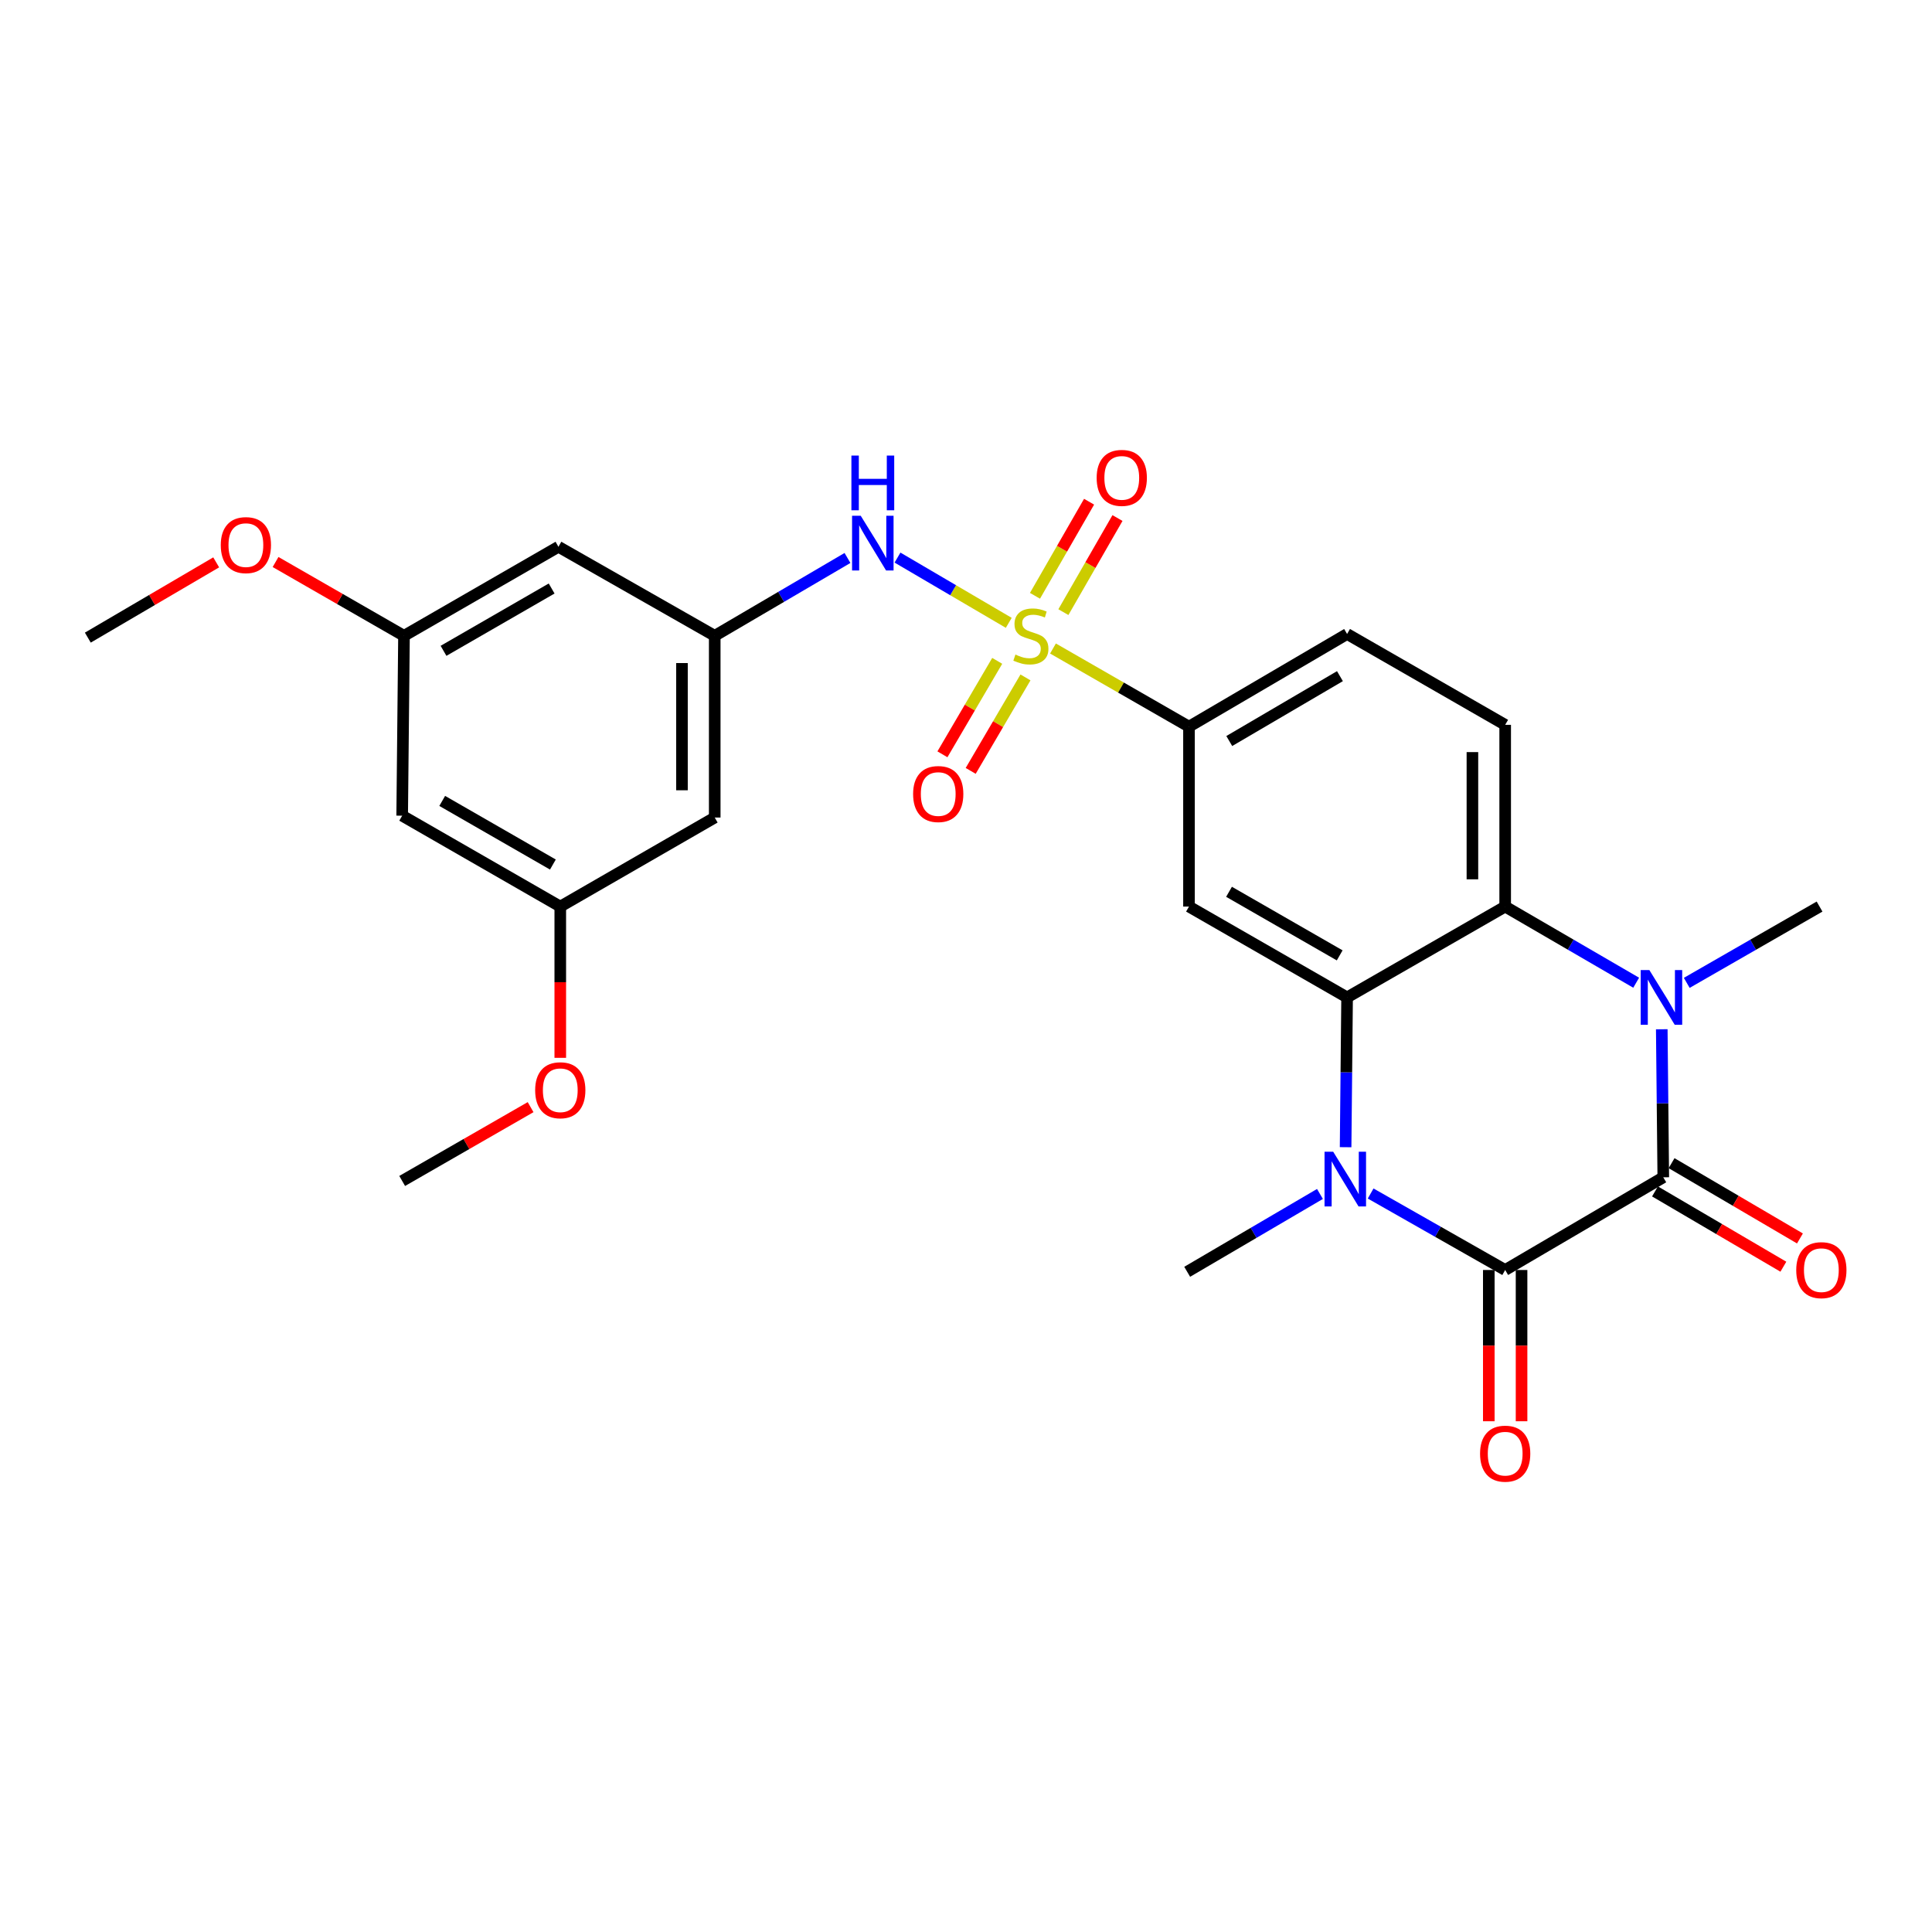 <?xml version='1.0' encoding='iso-8859-1'?>
<svg version='1.1' baseProfile='full'
              xmlns='http://www.w3.org/2000/svg'
                      xmlns:rdkit='http://www.rdkit.org/xml'
                      xmlns:xlink='http://www.w3.org/1999/xlink'
                  xml:space='preserve'
width='1000px' height='1000px' viewBox='0 0 1000 1000'>
<!-- END OF HEADER -->
<rect style='opacity:1.0;fill:#FFFFFF;stroke:none' width='1000' height='1000' x='0' y='0'> </rect>
<path class='bond-7' d='M 545.022,335.667 L 580.22,355.893' style='fill:none;fill-rule:evenodd;stroke:#CCCC00;stroke-width:6px;stroke-linecap:butt;stroke-linejoin:miter;stroke-opacity:1' />
<path class='bond-7' d='M 580.22,355.893 L 615.417,376.12' style='fill:none;fill-rule:evenodd;stroke:#000000;stroke-width:6px;stroke-linecap:butt;stroke-linejoin:miter;stroke-opacity:1' />
<path class='bond-8' d='M 522.131,322.378 L 493.338,305.493' style='fill:none;fill-rule:evenodd;stroke:#CCCC00;stroke-width:6px;stroke-linecap:butt;stroke-linejoin:miter;stroke-opacity:1' />
<path class='bond-8' d='M 493.338,305.493 L 464.545,288.609' style='fill:none;fill-rule:evenodd;stroke:#0000FF;stroke-width:6px;stroke-linecap:butt;stroke-linejoin:miter;stroke-opacity:1' />
<path class='bond-11' d='M 550.407,316.839 L 564.408,292.488' style='fill:none;fill-rule:evenodd;stroke:#CCCC00;stroke-width:6px;stroke-linecap:butt;stroke-linejoin:miter;stroke-opacity:1' />
<path class='bond-11' d='M 564.408,292.488 L 578.408,268.138' style='fill:none;fill-rule:evenodd;stroke:#FF0000;stroke-width:6px;stroke-linecap:butt;stroke-linejoin:miter;stroke-opacity:1' />
<path class='bond-11' d='M 535.707,308.387 L 549.708,284.037' style='fill:none;fill-rule:evenodd;stroke:#CCCC00;stroke-width:6px;stroke-linecap:butt;stroke-linejoin:miter;stroke-opacity:1' />
<path class='bond-11' d='M 549.708,284.037 L 563.708,259.686' style='fill:none;fill-rule:evenodd;stroke:#FF0000;stroke-width:6px;stroke-linecap:butt;stroke-linejoin:miter;stroke-opacity:1' />
<path class='bond-12' d='M 516.156,342.056 L 501.978,366.243' style='fill:none;fill-rule:evenodd;stroke:#CCCC00;stroke-width:6px;stroke-linecap:butt;stroke-linejoin:miter;stroke-opacity:1' />
<path class='bond-12' d='M 501.978,366.243 L 487.8,390.431' style='fill:none;fill-rule:evenodd;stroke:#FF0000;stroke-width:6px;stroke-linecap:butt;stroke-linejoin:miter;stroke-opacity:1' />
<path class='bond-12' d='M 530.784,350.631 L 516.606,374.818' style='fill:none;fill-rule:evenodd;stroke:#CCCC00;stroke-width:6px;stroke-linecap:butt;stroke-linejoin:miter;stroke-opacity:1' />
<path class='bond-12' d='M 516.606,374.818 L 502.428,399.006' style='fill:none;fill-rule:evenodd;stroke:#FF0000;stroke-width:6px;stroke-linecap:butt;stroke-linejoin:miter;stroke-opacity:1' />
<path class='bond-0' d='M 779.078,657.347 L 744.259,637.553' style='fill:none;fill-rule:evenodd;stroke:#000000;stroke-width:6px;stroke-linecap:butt;stroke-linejoin:miter;stroke-opacity:1' />
<path class='bond-0' d='M 744.259,637.553 L 709.44,617.76' style='fill:none;fill-rule:evenodd;stroke:#0000FF;stroke-width:6px;stroke-linecap:butt;stroke-linejoin:miter;stroke-opacity:1' />
<path class='bond-13' d='M 770.6,657.347 L 770.6,696.493' style='fill:none;fill-rule:evenodd;stroke:#000000;stroke-width:6px;stroke-linecap:butt;stroke-linejoin:miter;stroke-opacity:1' />
<path class='bond-13' d='M 770.6,696.493 L 770.6,735.638' style='fill:none;fill-rule:evenodd;stroke:#FF0000;stroke-width:6px;stroke-linecap:butt;stroke-linejoin:miter;stroke-opacity:1' />
<path class='bond-13' d='M 787.556,657.347 L 787.556,696.493' style='fill:none;fill-rule:evenodd;stroke:#000000;stroke-width:6px;stroke-linecap:butt;stroke-linejoin:miter;stroke-opacity:1' />
<path class='bond-13' d='M 787.556,696.493 L 787.556,735.638' style='fill:none;fill-rule:evenodd;stroke:#FF0000;stroke-width:6px;stroke-linecap:butt;stroke-linejoin:miter;stroke-opacity:1' />
<path class='bond-29' d='M 779.078,657.347 L 860.913,609.369' style='fill:none;fill-rule:evenodd;stroke:#000000;stroke-width:6px;stroke-linecap:butt;stroke-linejoin:miter;stroke-opacity:1' />
<path class='bond-1' d='M 860.913,609.369 L 860.522,571.057' style='fill:none;fill-rule:evenodd;stroke:#000000;stroke-width:6px;stroke-linecap:butt;stroke-linejoin:miter;stroke-opacity:1' />
<path class='bond-1' d='M 860.522,571.057 L 860.13,532.745' style='fill:none;fill-rule:evenodd;stroke:#0000FF;stroke-width:6px;stroke-linecap:butt;stroke-linejoin:miter;stroke-opacity:1' />
<path class='bond-14' d='M 856.624,616.682 L 889.847,636.165' style='fill:none;fill-rule:evenodd;stroke:#000000;stroke-width:6px;stroke-linecap:butt;stroke-linejoin:miter;stroke-opacity:1' />
<path class='bond-14' d='M 889.847,636.165 L 923.069,655.647' style='fill:none;fill-rule:evenodd;stroke:#FF0000;stroke-width:6px;stroke-linecap:butt;stroke-linejoin:miter;stroke-opacity:1' />
<path class='bond-14' d='M 865.202,602.055 L 898.424,621.537' style='fill:none;fill-rule:evenodd;stroke:#000000;stroke-width:6px;stroke-linecap:butt;stroke-linejoin:miter;stroke-opacity:1' />
<path class='bond-14' d='M 898.424,621.537 L 931.647,641.019' style='fill:none;fill-rule:evenodd;stroke:#FF0000;stroke-width:6px;stroke-linecap:butt;stroke-linejoin:miter;stroke-opacity:1' />
<path class='bond-2' d='M 696.483,593.79 L 696.868,555.024' style='fill:none;fill-rule:evenodd;stroke:#0000FF;stroke-width:6px;stroke-linecap:butt;stroke-linejoin:miter;stroke-opacity:1' />
<path class='bond-2' d='M 696.868,555.024 L 697.252,516.257' style='fill:none;fill-rule:evenodd;stroke:#000000;stroke-width:6px;stroke-linecap:butt;stroke-linejoin:miter;stroke-opacity:1' />
<path class='bond-21' d='M 683.208,617.988 L 648.846,638.134' style='fill:none;fill-rule:evenodd;stroke:#0000FF;stroke-width:6px;stroke-linecap:butt;stroke-linejoin:miter;stroke-opacity:1' />
<path class='bond-21' d='M 648.846,638.134 L 614.485,658.28' style='fill:none;fill-rule:evenodd;stroke:#000000;stroke-width:6px;stroke-linecap:butt;stroke-linejoin:miter;stroke-opacity:1' />
<path class='bond-3' d='M 846.883,508.655 L 812.98,488.948' style='fill:none;fill-rule:evenodd;stroke:#0000FF;stroke-width:6px;stroke-linecap:butt;stroke-linejoin:miter;stroke-opacity:1' />
<path class='bond-3' d='M 812.98,488.948 L 779.078,469.24' style='fill:none;fill-rule:evenodd;stroke:#000000;stroke-width:6px;stroke-linecap:butt;stroke-linejoin:miter;stroke-opacity:1' />
<path class='bond-22' d='M 873.061,508.731 L 907.429,488.986' style='fill:none;fill-rule:evenodd;stroke:#0000FF;stroke-width:6px;stroke-linecap:butt;stroke-linejoin:miter;stroke-opacity:1' />
<path class='bond-22' d='M 907.429,488.986 L 941.797,469.24' style='fill:none;fill-rule:evenodd;stroke:#000000;stroke-width:6px;stroke-linecap:butt;stroke-linejoin:miter;stroke-opacity:1' />
<path class='bond-4' d='M 697.252,516.257 L 615.417,469.24' style='fill:none;fill-rule:evenodd;stroke:#000000;stroke-width:6px;stroke-linecap:butt;stroke-linejoin:miter;stroke-opacity:1' />
<path class='bond-4' d='M 693.424,494.502 L 636.14,461.59' style='fill:none;fill-rule:evenodd;stroke:#000000;stroke-width:6px;stroke-linecap:butt;stroke-linejoin:miter;stroke-opacity:1' />
<path class='bond-27' d='M 697.252,516.257 L 779.078,469.24' style='fill:none;fill-rule:evenodd;stroke:#000000;stroke-width:6px;stroke-linecap:butt;stroke-linejoin:miter;stroke-opacity:1' />
<path class='bond-5' d='M 779.078,469.24 L 779.078,375.178' style='fill:none;fill-rule:evenodd;stroke:#000000;stroke-width:6px;stroke-linecap:butt;stroke-linejoin:miter;stroke-opacity:1' />
<path class='bond-5' d='M 762.121,455.131 L 762.121,389.287' style='fill:none;fill-rule:evenodd;stroke:#000000;stroke-width:6px;stroke-linecap:butt;stroke-linejoin:miter;stroke-opacity:1' />
<path class='bond-6' d='M 615.417,469.24 L 615.417,376.12' style='fill:none;fill-rule:evenodd;stroke:#000000;stroke-width:6px;stroke-linecap:butt;stroke-linejoin:miter;stroke-opacity:1' />
<path class='bond-17' d='M 615.417,376.12 L 697.252,328.151' style='fill:none;fill-rule:evenodd;stroke:#000000;stroke-width:6px;stroke-linecap:butt;stroke-linejoin:miter;stroke-opacity:1' />
<path class='bond-17' d='M 636.267,383.553 L 693.552,349.975' style='fill:none;fill-rule:evenodd;stroke:#000000;stroke-width:6px;stroke-linecap:butt;stroke-linejoin:miter;stroke-opacity:1' />
<path class='bond-9' d='M 438.655,288.803 L 404.298,308.948' style='fill:none;fill-rule:evenodd;stroke:#0000FF;stroke-width:6px;stroke-linecap:butt;stroke-linejoin:miter;stroke-opacity:1' />
<path class='bond-9' d='M 404.298,308.948 L 369.94,329.093' style='fill:none;fill-rule:evenodd;stroke:#000000;stroke-width:6px;stroke-linecap:butt;stroke-linejoin:miter;stroke-opacity:1' />
<path class='bond-15' d='M 369.94,329.093 L 369.94,423.156' style='fill:none;fill-rule:evenodd;stroke:#000000;stroke-width:6px;stroke-linecap:butt;stroke-linejoin:miter;stroke-opacity:1' />
<path class='bond-15' d='M 352.984,343.202 L 352.984,409.046' style='fill:none;fill-rule:evenodd;stroke:#000000;stroke-width:6px;stroke-linecap:butt;stroke-linejoin:miter;stroke-opacity:1' />
<path class='bond-16' d='M 369.94,329.093 L 289.047,283.008' style='fill:none;fill-rule:evenodd;stroke:#000000;stroke-width:6px;stroke-linecap:butt;stroke-linejoin:miter;stroke-opacity:1' />
<path class='bond-10' d='M 779.078,375.178 L 697.252,328.151' style='fill:none;fill-rule:evenodd;stroke:#000000;stroke-width:6px;stroke-linecap:butt;stroke-linejoin:miter;stroke-opacity:1' />
<path class='bond-18' d='M 369.94,423.156 L 289.999,469.24' style='fill:none;fill-rule:evenodd;stroke:#000000;stroke-width:6px;stroke-linecap:butt;stroke-linejoin:miter;stroke-opacity:1' />
<path class='bond-19' d='M 289.047,283.008 L 209.106,329.093' style='fill:none;fill-rule:evenodd;stroke:#000000;stroke-width:6px;stroke-linecap:butt;stroke-linejoin:miter;stroke-opacity:1' />
<path class='bond-19' d='M 285.525,304.611 L 229.566,336.871' style='fill:none;fill-rule:evenodd;stroke:#000000;stroke-width:6px;stroke-linecap:butt;stroke-linejoin:miter;stroke-opacity:1' />
<path class='bond-23' d='M 289.999,469.24 L 289.999,508.386' style='fill:none;fill-rule:evenodd;stroke:#000000;stroke-width:6px;stroke-linecap:butt;stroke-linejoin:miter;stroke-opacity:1' />
<path class='bond-23' d='M 289.999,508.386 L 289.999,547.532' style='fill:none;fill-rule:evenodd;stroke:#FF0000;stroke-width:6px;stroke-linecap:butt;stroke-linejoin:miter;stroke-opacity:1' />
<path class='bond-28' d='M 289.999,469.24 L 208.164,422.195' style='fill:none;fill-rule:evenodd;stroke:#000000;stroke-width:6px;stroke-linecap:butt;stroke-linejoin:miter;stroke-opacity:1' />
<path class='bond-28' d='M 286.175,447.483 L 228.89,414.551' style='fill:none;fill-rule:evenodd;stroke:#000000;stroke-width:6px;stroke-linecap:butt;stroke-linejoin:miter;stroke-opacity:1' />
<path class='bond-20' d='M 209.106,329.093 L 208.164,422.195' style='fill:none;fill-rule:evenodd;stroke:#000000;stroke-width:6px;stroke-linecap:butt;stroke-linejoin:miter;stroke-opacity:1' />
<path class='bond-24' d='M 209.106,329.093 L 175.868,309.993' style='fill:none;fill-rule:evenodd;stroke:#000000;stroke-width:6px;stroke-linecap:butt;stroke-linejoin:miter;stroke-opacity:1' />
<path class='bond-24' d='M 175.868,309.993 L 142.63,290.893' style='fill:none;fill-rule:evenodd;stroke:#FF0000;stroke-width:6px;stroke-linecap:butt;stroke-linejoin:miter;stroke-opacity:1' />
<path class='bond-26' d='M 274.639,573.054 L 241.401,592.158' style='fill:none;fill-rule:evenodd;stroke:#FF0000;stroke-width:6px;stroke-linecap:butt;stroke-linejoin:miter;stroke-opacity:1' />
<path class='bond-26' d='M 241.401,592.158 L 208.164,611.262' style='fill:none;fill-rule:evenodd;stroke:#000000;stroke-width:6px;stroke-linecap:butt;stroke-linejoin:miter;stroke-opacity:1' />
<path class='bond-25' d='M 111.9,291.078 L 78.677,310.557' style='fill:none;fill-rule:evenodd;stroke:#FF0000;stroke-width:6px;stroke-linecap:butt;stroke-linejoin:miter;stroke-opacity:1' />
<path class='bond-25' d='M 78.677,310.557 L 45.455,330.035' style='fill:none;fill-rule:evenodd;stroke:#000000;stroke-width:6px;stroke-linecap:butt;stroke-linejoin:miter;stroke-opacity:1' />
<path  class='atom-0' d='M 525.582 338.813
Q 525.902 338.933, 527.222 339.493
Q 528.542 340.053, 529.982 340.413
Q 531.462 340.733, 532.902 340.733
Q 535.582 340.733, 537.142 339.453
Q 538.702 338.133, 538.702 335.853
Q 538.702 334.293, 537.902 333.333
Q 537.142 332.373, 535.942 331.853
Q 534.742 331.333, 532.742 330.733
Q 530.222 329.973, 528.702 329.253
Q 527.222 328.533, 526.142 327.013
Q 525.102 325.493, 525.102 322.933
Q 525.102 319.373, 527.502 317.173
Q 529.942 314.973, 534.742 314.973
Q 538.022 314.973, 541.742 316.533
L 540.822 319.613
Q 537.422 318.213, 534.862 318.213
Q 532.102 318.213, 530.582 319.373
Q 529.062 320.493, 529.102 322.453
Q 529.102 323.973, 529.862 324.893
Q 530.662 325.813, 531.782 326.333
Q 532.942 326.853, 534.862 327.453
Q 537.422 328.253, 538.942 329.053
Q 540.462 329.853, 541.542 331.493
Q 542.662 333.093, 542.662 335.853
Q 542.662 339.773, 540.022 341.893
Q 537.422 343.973, 533.062 343.973
Q 530.542 343.973, 528.622 343.413
Q 526.742 342.893, 524.502 341.973
L 525.582 338.813
' fill='#CCCC00'/>
<path  class='atom-3' d='M 690.06 596.141
L 699.34 611.141
Q 700.26 612.621, 701.74 615.301
Q 703.22 617.981, 703.3 618.141
L 703.3 596.141
L 707.06 596.141
L 707.06 624.461
L 703.18 624.461
L 693.22 608.061
Q 692.06 606.141, 690.82 603.941
Q 689.62 601.741, 689.26 601.061
L 689.26 624.461
L 685.58 624.461
L 685.58 596.141
L 690.06 596.141
' fill='#0000FF'/>
<path  class='atom-4' d='M 853.702 502.097
L 862.982 517.097
Q 863.902 518.577, 865.382 521.257
Q 866.862 523.937, 866.942 524.097
L 866.942 502.097
L 870.702 502.097
L 870.702 530.417
L 866.822 530.417
L 856.862 514.017
Q 855.702 512.097, 854.462 509.897
Q 853.262 507.697, 852.902 507.017
L 852.902 530.417
L 849.222 530.417
L 849.222 502.097
L 853.702 502.097
' fill='#0000FF'/>
<path  class='atom-9' d='M 445.506 266.955
L 454.786 281.955
Q 455.706 283.435, 457.186 286.115
Q 458.666 288.795, 458.746 288.955
L 458.746 266.955
L 462.506 266.955
L 462.506 295.275
L 458.626 295.275
L 448.666 278.875
Q 447.506 276.955, 446.266 274.755
Q 445.066 272.555, 444.706 271.875
L 444.706 295.275
L 441.026 295.275
L 441.026 266.955
L 445.506 266.955
' fill='#0000FF'/>
<path  class='atom-9' d='M 440.686 235.803
L 444.526 235.803
L 444.526 247.843
L 459.006 247.843
L 459.006 235.803
L 462.846 235.803
L 462.846 264.123
L 459.006 264.123
L 459.006 251.043
L 444.526 251.043
L 444.526 264.123
L 440.686 264.123
L 440.686 235.803
' fill='#0000FF'/>
<path  class='atom-12' d='M 567.628 247.347
Q 567.628 240.547, 570.988 236.747
Q 574.348 232.947, 580.628 232.947
Q 586.908 232.947, 590.268 236.747
Q 593.628 240.547, 593.628 247.347
Q 593.628 254.227, 590.228 258.147
Q 586.828 262.027, 580.628 262.027
Q 574.388 262.027, 570.988 258.147
Q 567.628 254.267, 567.628 247.347
M 580.628 258.827
Q 584.948 258.827, 587.268 255.947
Q 589.628 253.027, 589.628 247.347
Q 589.628 241.787, 587.268 238.987
Q 584.948 236.147, 580.628 236.147
Q 576.308 236.147, 573.948 238.947
Q 571.628 241.747, 571.628 247.347
Q 571.628 253.067, 573.948 255.947
Q 576.308 258.827, 580.628 258.827
' fill='#FF0000'/>
<path  class='atom-13' d='M 472.623 410.989
Q 472.623 404.189, 475.983 400.389
Q 479.343 396.589, 485.623 396.589
Q 491.903 396.589, 495.263 400.389
Q 498.623 404.189, 498.623 410.989
Q 498.623 417.869, 495.223 421.789
Q 491.823 425.669, 485.623 425.669
Q 479.383 425.669, 475.983 421.789
Q 472.623 417.909, 472.623 410.989
M 485.623 422.469
Q 489.943 422.469, 492.263 419.589
Q 494.623 416.669, 494.623 410.989
Q 494.623 405.429, 492.263 402.629
Q 489.943 399.789, 485.623 399.789
Q 481.303 399.789, 478.943 402.589
Q 476.623 405.389, 476.623 410.989
Q 476.623 416.709, 478.943 419.589
Q 481.303 422.469, 485.623 422.469
' fill='#FF0000'/>
<path  class='atom-14' d='M 766.078 752.413
Q 766.078 745.613, 769.438 741.813
Q 772.798 738.013, 779.078 738.013
Q 785.358 738.013, 788.718 741.813
Q 792.078 745.613, 792.078 752.413
Q 792.078 759.293, 788.678 763.213
Q 785.278 767.093, 779.078 767.093
Q 772.838 767.093, 769.438 763.213
Q 766.078 759.333, 766.078 752.413
M 779.078 763.893
Q 783.398 763.893, 785.718 761.013
Q 788.078 758.093, 788.078 752.413
Q 788.078 746.853, 785.718 744.053
Q 783.398 741.213, 779.078 741.213
Q 774.758 741.213, 772.398 744.013
Q 770.078 746.813, 770.078 752.413
Q 770.078 758.133, 772.398 761.013
Q 774.758 763.893, 779.078 763.893
' fill='#FF0000'/>
<path  class='atom-15' d='M 929.729 657.427
Q 929.729 650.627, 933.089 646.827
Q 936.449 643.027, 942.729 643.027
Q 949.009 643.027, 952.369 646.827
Q 955.729 650.627, 955.729 657.427
Q 955.729 664.307, 952.329 668.227
Q 948.929 672.107, 942.729 672.107
Q 936.489 672.107, 933.089 668.227
Q 929.729 664.347, 929.729 657.427
M 942.729 668.907
Q 947.049 668.907, 949.369 666.027
Q 951.729 663.107, 951.729 657.427
Q 951.729 651.867, 949.369 649.067
Q 947.049 646.227, 942.729 646.227
Q 938.409 646.227, 936.049 649.027
Q 933.729 651.827, 933.729 657.427
Q 933.729 663.147, 936.049 666.027
Q 938.409 668.907, 942.729 668.907
' fill='#FF0000'/>
<path  class='atom-24' d='M 276.999 564.306
Q 276.999 557.506, 280.359 553.706
Q 283.719 549.906, 289.999 549.906
Q 296.279 549.906, 299.639 553.706
Q 302.999 557.506, 302.999 564.306
Q 302.999 571.186, 299.599 575.106
Q 296.199 578.986, 289.999 578.986
Q 283.759 578.986, 280.359 575.106
Q 276.999 571.226, 276.999 564.306
M 289.999 575.786
Q 294.319 575.786, 296.639 572.906
Q 298.999 569.986, 298.999 564.306
Q 298.999 558.746, 296.639 555.946
Q 294.319 553.106, 289.999 553.106
Q 285.679 553.106, 283.319 555.906
Q 280.999 558.706, 280.999 564.306
Q 280.999 570.026, 283.319 572.906
Q 285.679 575.786, 289.999 575.786
' fill='#FF0000'/>
<path  class='atom-25' d='M 114.271 282.146
Q 114.271 275.346, 117.631 271.546
Q 120.991 267.746, 127.271 267.746
Q 133.551 267.746, 136.911 271.546
Q 140.271 275.346, 140.271 282.146
Q 140.271 289.026, 136.871 292.946
Q 133.471 296.826, 127.271 296.826
Q 121.031 296.826, 117.631 292.946
Q 114.271 289.066, 114.271 282.146
M 127.271 293.626
Q 131.591 293.626, 133.911 290.746
Q 136.271 287.826, 136.271 282.146
Q 136.271 276.586, 133.911 273.786
Q 131.591 270.946, 127.271 270.946
Q 122.951 270.946, 120.591 273.746
Q 118.271 276.546, 118.271 282.146
Q 118.271 287.866, 120.591 290.746
Q 122.951 293.626, 127.271 293.626
' fill='#FF0000'/>
</svg>

